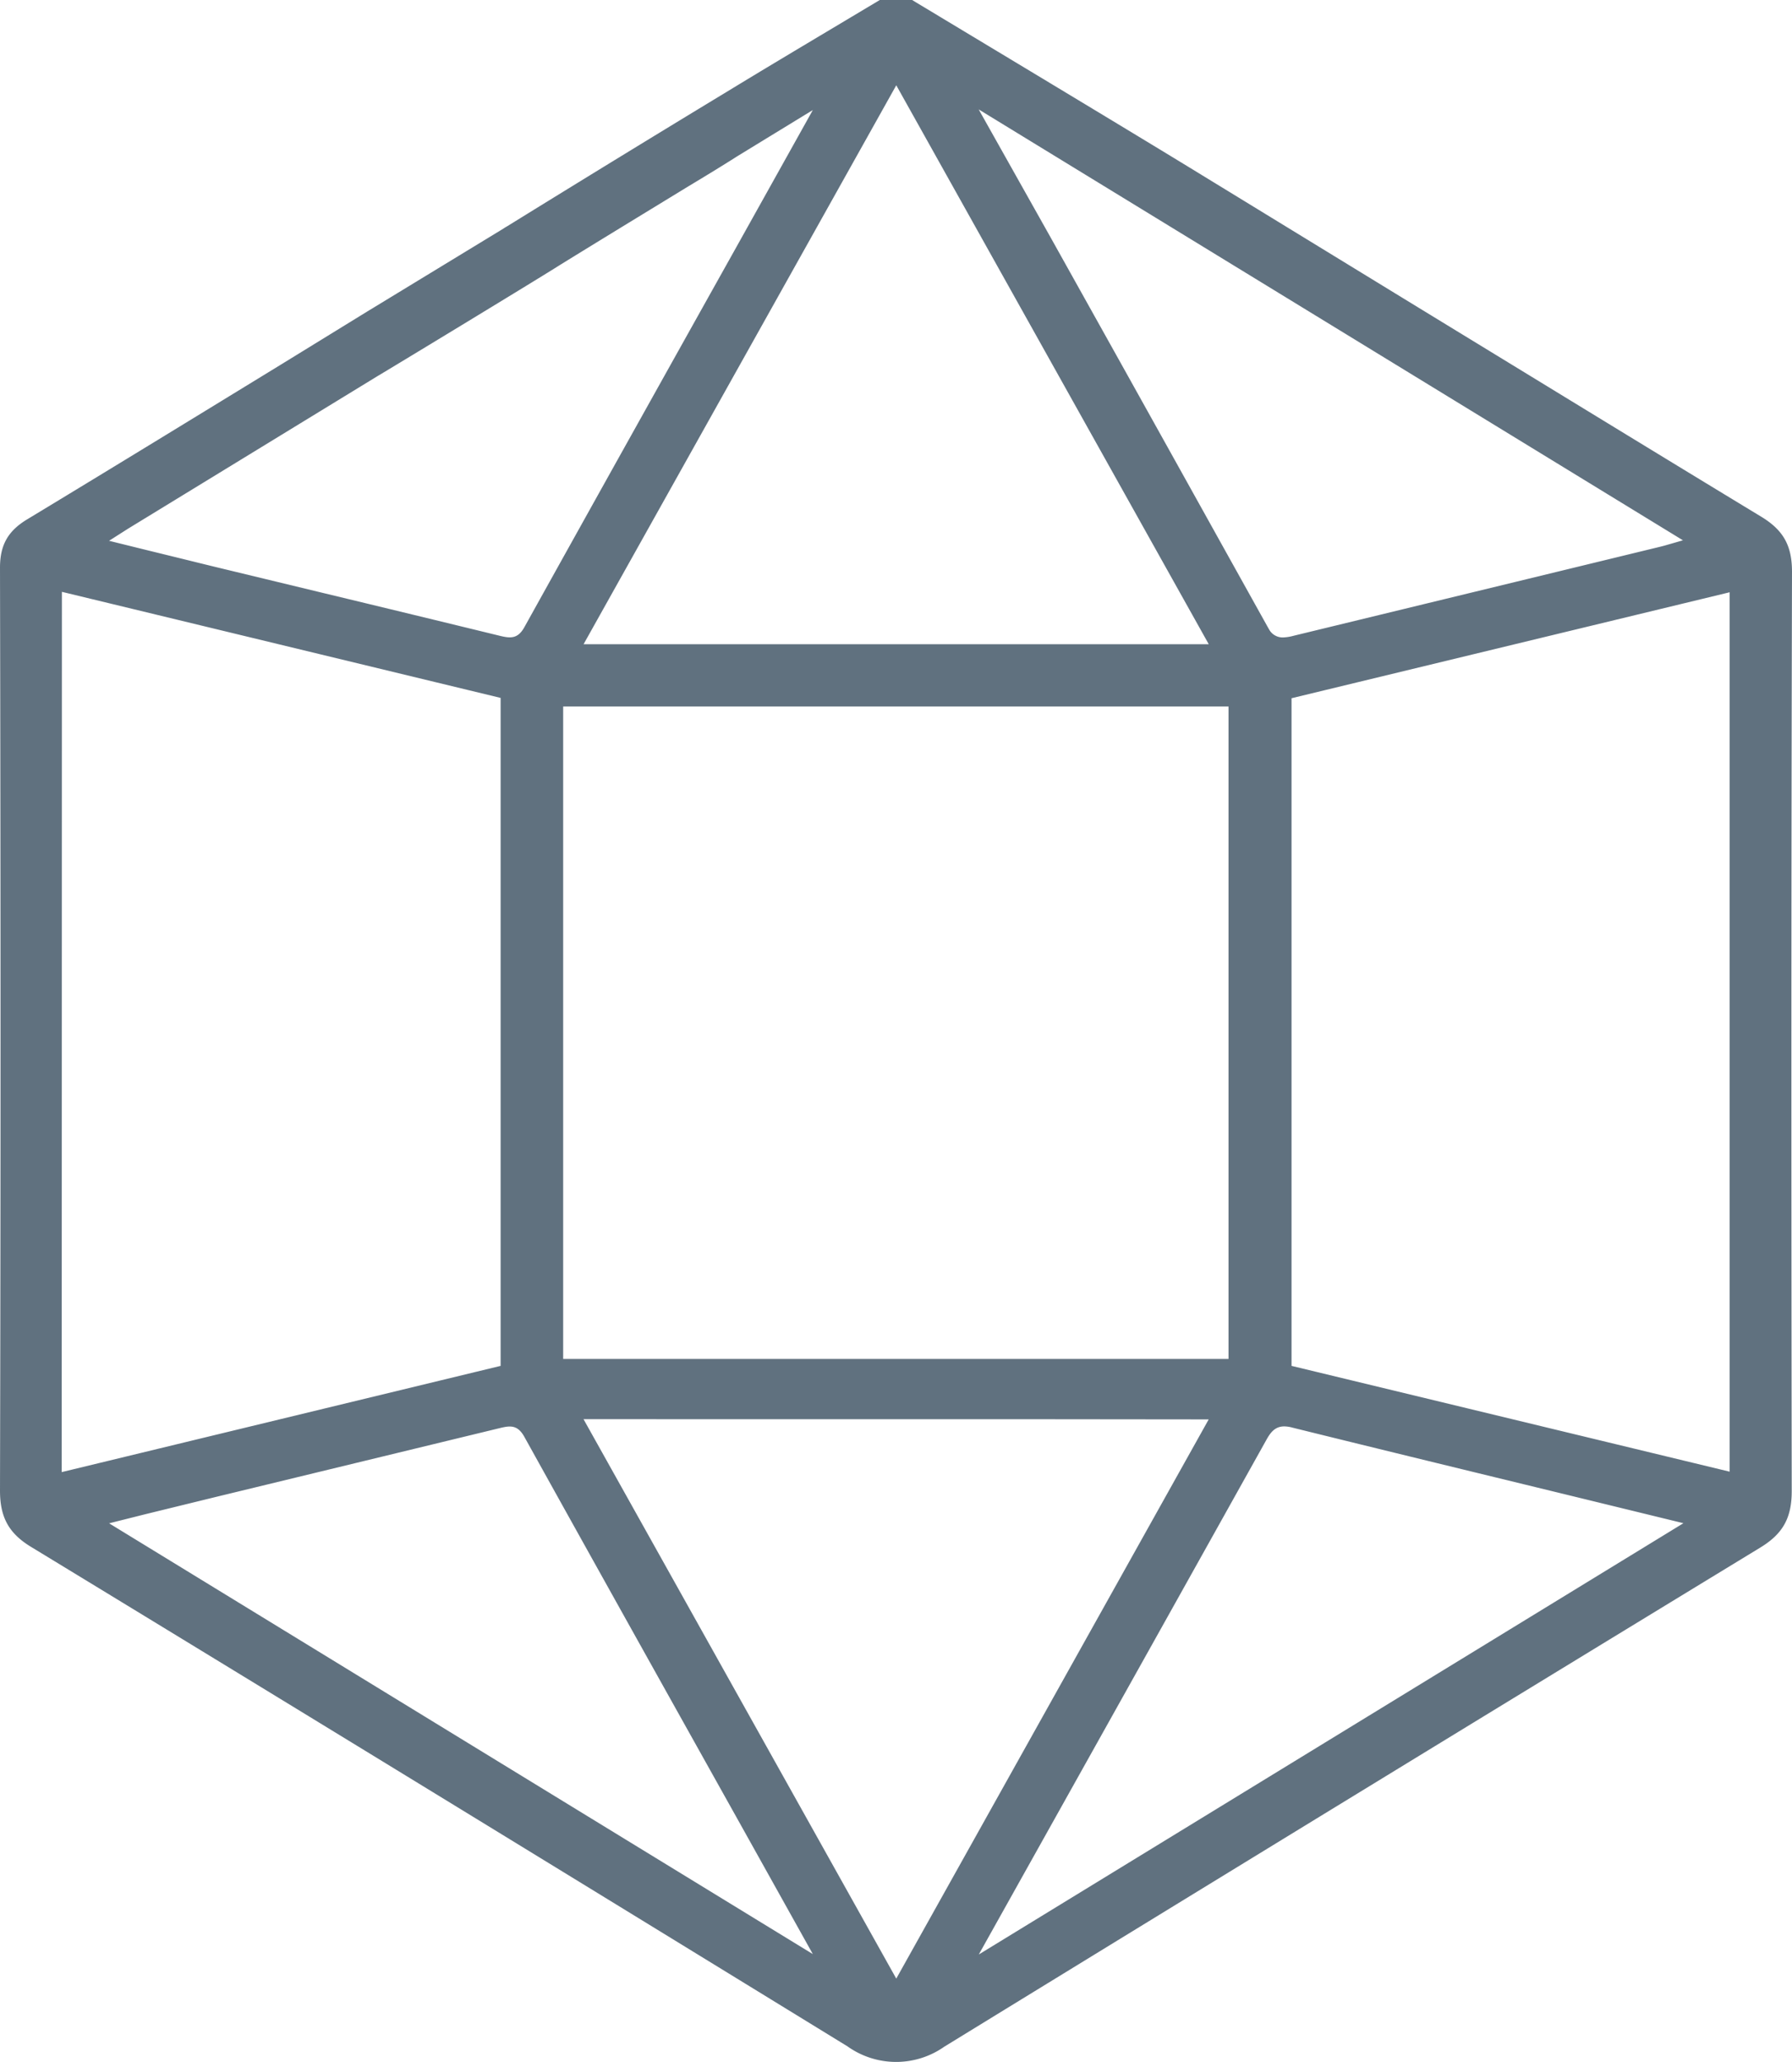 <svg xmlns="http://www.w3.org/2000/svg" viewBox="0 0 332.9 382.955"><defs><style>.cls-1{fill:#60717f;}</style></defs><g id="Calque_2" data-name="Calque 2"><g id="Calque_1-2" data-name="Calque 1"><g id="Calque_2-2" data-name="Calque 2"><g id="Calque_1-2-2" data-name="Calque 1-2"><g id="Calque_2-2-2" data-name="Calque 2-2"><g id="Layer_1" data-name="Layer 1"><path class="cls-1" d="M332.9,106.2c0-4.87-1.6-7.73-5.71-10.23-18.86-11.43-38-23.16-56.6-34.51l-10.34-6.32-39-23.86c-9.64-5.88-19.52-11.83-29.07-17.59L169.44,0h-6L154.6,5.28C148.37,9,141.66,13,135,17.06c-13.42,8.13-26.78,16.31-40.84,25a7.741,7.741,0,0,0-.68.42L69.3,57.2l-.73.44-16.26,10C37.78,76.53,21.27,86.65,5.06,96.45c-3.6,2.17-5.06,4.79-5.06,9C.13,166.58.13,222.64,0,276.85c0,5,1.66,8,5.92,10.54,44.37,27,91.1,55.59,151.51,92.67a15.569,15.569,0,0,0,18,.06C226.66,348.68,277.64,317.5,327,287.43c4.23-2.57,5.87-5.54,5.85-10.58C332.76,217.84,332.76,160.42,332.9,106.2Zm-20.26-5.85-3.47,1-.7.18-27,6.56-41.2,10a8.432,8.432,0,0,1-1.93.3,2.881,2.881,0,0,1-2.47-1.3l-.44-.77c-9-16.16-18.09-32.5-27.09-48.64L195.19,44.13,181.81,20.32ZM166.5,15.84l58.05,103.81H108.41Zm61.72,115.38V252.39H104.62V131.22ZM23.79,98.19,70.14,69.85c1.88-1.1,28.54-17.27,33.43-20.35.24-.15.43-.27.56-.35.04-.03.08-.05.11-.07.02-.01.03-.02.05-.03,6.72-4.15,13.5-8.28,20.21-12.38l3.39-2.07c3.05-1.83,6.11-3.69,9.11-5.6l6-3.67,8-4.89L136.81,45.86c-12.68,22.67-26.16,46.81-39.39,70.61-1.23,2.22-2.6,2.09-4.55,1.62q-16.17-3.945-32.35-7.84l-20-4.83c-2.41-.58-4.81-1.18-7.26-1.78l-6.12-1.5-6.88-1.7ZM11.5,109.92,93,129.62V253.68L11.46,273.41Zm8.77,173,6.77-1.7L40.19,278l52.68-12.77c1.93-.47,3.29-.62,4.54,1.63,13.07,23.54,26.15,46.94,39.51,70.84L151,362.93ZM166.5,367.48l-58.1-103.9,87.59.01H196l28.54.03ZM181.83,363l14.36-25.68c12.79-22.86,26-46.5,39-69.78.76-1.38,1.59-2.62,3.39-2.62a6.016,6.016,0,0,1,1.52.23c16.7,4.13,33.74,8.27,50.21,12.28l22.42,5.47Zm139.49-89.67-81.39-19.65v-124L321.32,110Z"/></g></g></g></g></g></g></svg>